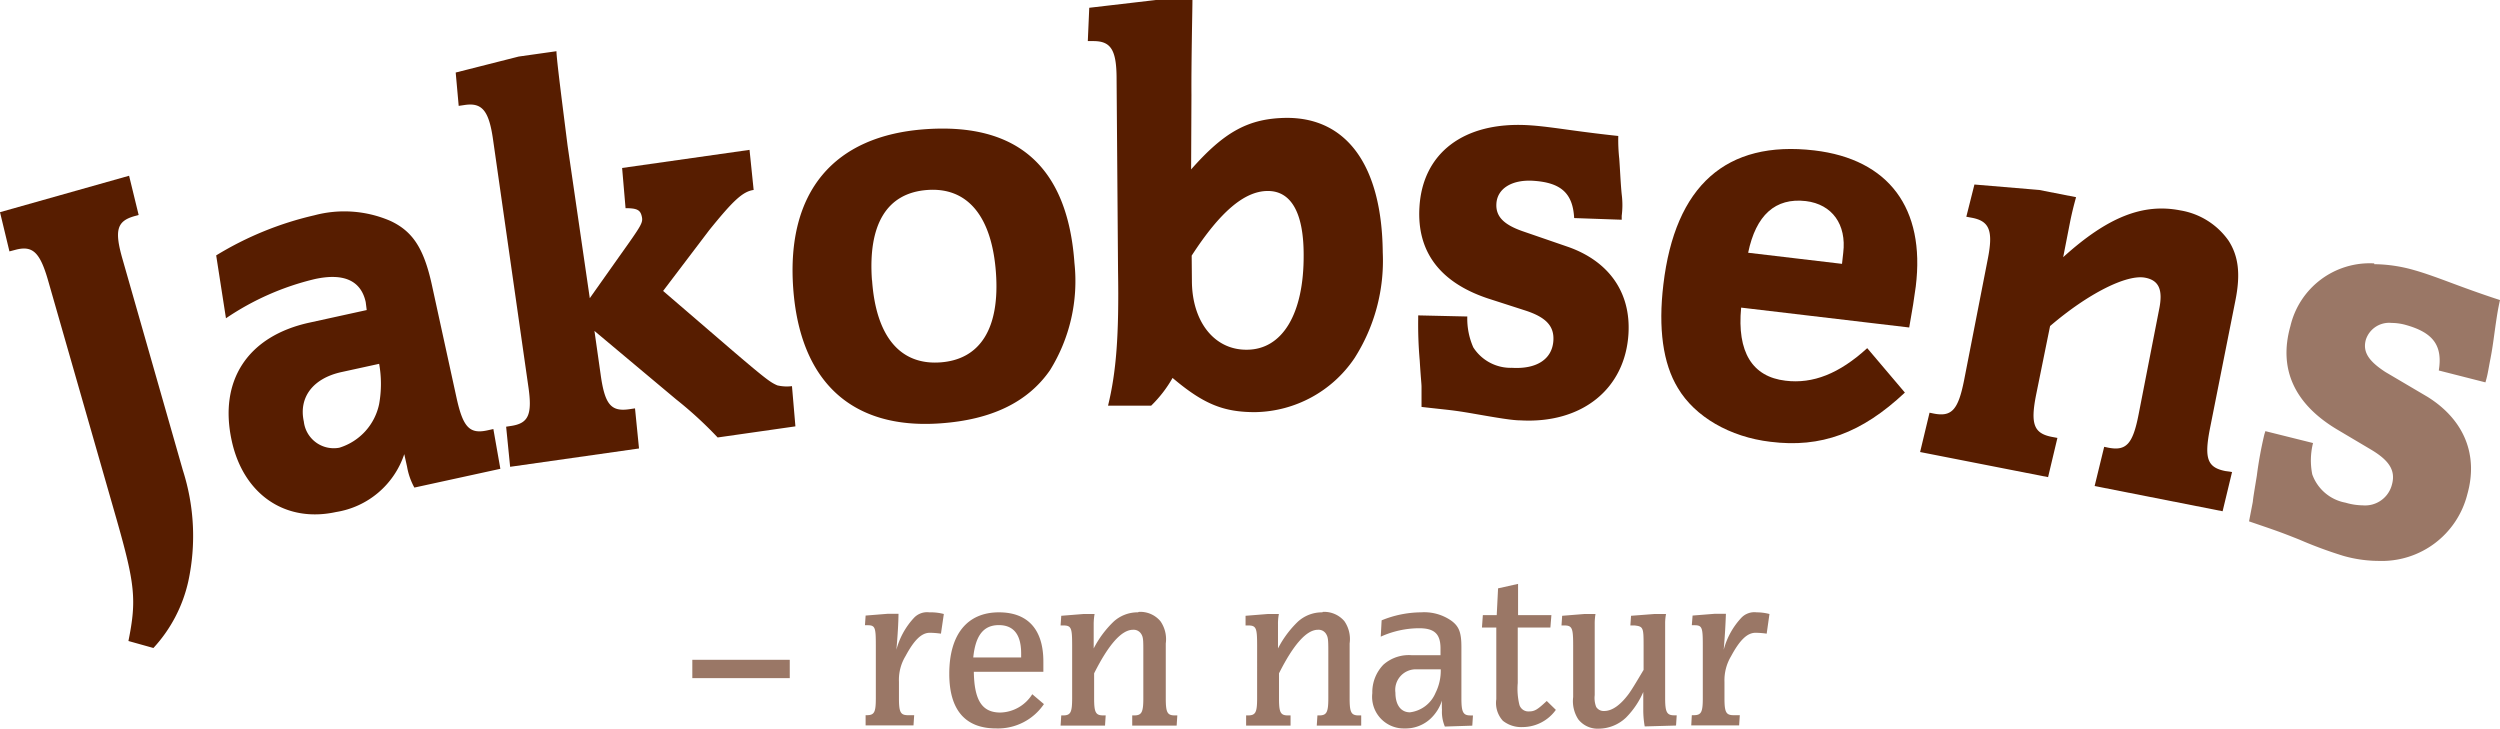 <?xml version="1.0" encoding="UTF-8"?> <svg xmlns="http://www.w3.org/2000/svg" width="1067.354" height="311.109" viewBox="0 0 1067.354 311.109"><path data-name="Path 25787" d="M105 59.9H63.4v7.826H105V59.9" transform="translate(232.181 221.784)" style="opacity:.6;fill:#571d00"></path><path data-name="Path 25788" d="M106.4 55.676a7.684 7.684 0 0 0-6.593 2.419 31.967 31.967 0 0 0-7.444 13.565c.569-6.4.854-11.525.9-15.367H88.71l-9.486.759-.285 4.126h1.043c3.32 0 3.6.9 3.6 8.537v22.576c0 6.071-.617 7.3-3.889 7.3h-.474v4.364h20.448l.285-4.364h-2.609c-3.225 0-3.889-1.233-3.889-7.3v-6.972a19.541 19.541 0 0 1 2.8-10.956c3.7-6.877 6.83-9.96 10.387-9.96a34.906 34.906 0 0 1 4.743.379l1.233-8.4a22.057 22.057 0 0 0-5.6-.711" transform="translate(290.346 205.756)" style="opacity:.6;fill:#571d00"></path><path data-name="Path 25789" d="M107.731 55.63c-13.565 0-21.2 9.486-21.2 26.229 0 15.415 6.782 23.335 20.015 23.335a23.715 23.715 0 0 0 20.394-10.387l-4.98-4.221a16.553 16.553 0 0 1-13.612 7.826c-7.778 0-11.146-5.122-11.336-17.407H126.7v-4.364c0-13.707-6.64-21.011-18.972-21.011M96.775 74.886c.949-9.486 4.458-13.8 10.909-13.8s9.533 4.221 9.533 12.095v1.707z" transform="translate(318.755 205.802)" style="opacity:.6;fill:#571d00"></path><path data-name="Path 25790" d="M129.561 55.793a15.178 15.178 0 0 0-10.387 3.984 43.21 43.21 0 0 0-8.49 11.431V60.916a25.043 25.043 0 0 1 .379-4.411h-4.743l-9.486.759-.284 4.126h1.043c3.557 0 3.889 1 3.889 8.537V92.5c0 6.071-.664 7.3-3.889 7.3h-.759l-.285 4.363h18.972l.285-4.363h-1c-3.273 0-3.937-1.233-3.937-7.3V81.832c6.166-12.284 11.715-18.592 16.6-18.592a3.794 3.794 0 0 1 3.6 1.945c.759 1.281.806 2.514.806 7.162V92.5c0 5.976-.711 7.3-3.889 7.3h-.854v4.363h18.972l.285-4.363h-1.043c-3.225 0-3.889-1.233-3.889-7.3V69.074a13.423 13.423 0 0 0-2.277-9.486 11.193 11.193 0 0 0-9.2-3.984" transform="translate(356.26 205.638)" style="opacity:.6;fill:#571d00"></path><path data-name="Path 25791" d="M145.974 55.792a15.272 15.272 0 0 0-10.435 3.984 43.208 43.208 0 0 0-8.49 11.431V60.914a21.248 21.248 0 0 1 .379-4.411h-4.743l-9.486.759v4.126h1c3.557 0 3.937 1 3.937 8.537V92.5c0 6.071-.664 7.3-3.937 7.3h-.759v4.363h18.972v-4.357h-1.043c-3.273 0-3.889-1.233-3.889-7.3V81.83c6.166-12.284 11.763-18.592 16.6-18.592a3.747 3.747 0 0 1 3.6 1.945c.759 1.281.854 2.514.854 7.162V92.5c0 5.976-.711 7.3-3.889 7.3h-.759l-.285 4.363h18.972v-4.357h-1c-3.273 0-3.937-1.233-3.937-7.3V69.072a13.423 13.423 0 0 0-2.229-9.486 11.288 11.288 0 0 0-9.2-3.984" transform="translate(418.58 205.64)" style="opacity:.6;fill:#571d00"></path><path data-name="Path 25792" d="M145.5 55.667a45.058 45.058 0 0 0-16.837 3.415l-.38 6.972a40.126 40.126 0 0 1 16.363-3.6c6.545 0 9.154 2.419 9.154 8.632v2.893h-12.185a16.363 16.363 0 0 0-12.189 4.031 16.885 16.885 0 0 0-4.743 12.142 13.518 13.518 0 0 0 13.849 15.083 15.6 15.6 0 0 0 10.861-4.031 18.308 18.308 0 0 0 5.027-7.873 36.467 36.467 0 0 0 0 3.984 16.221 16.221 0 0 0 1.233 7.114l11.715-.379.285-4.364h-1.043c-3.13 0-3.889-1.328-3.889-7.3V70.56c0-6.166-.949-8.774-4.126-11.193a20.2 20.2 0 0 0-13.091-3.7m-4.743 42.687c-3.889 0-6.213-3.178-6.213-8.4A8.775 8.775 0 0 1 143.607 80H153.9a21.2 21.2 0 0 1-2.229 10.055 13.66 13.66 0 0 1-10.909 8.3" transform="translate(461.214 205.765)" style="opacity:.6;fill:#571d00"></path><path data-name="Path 25793" d="m149.895 53.07-8.537 1.9-.57 11.43h-5.929l-.379 5.312h6.12V102.3a11.288 11.288 0 0 0 2.8 9.2 12.569 12.569 0 0 0 8.4 2.7 17.549 17.549 0 0 0 14.229-7.352l-3.889-3.794c-3.937 3.7-5.17 4.458-7.541 4.458a3.984 3.984 0 0 1-4.126-2.8 28.743 28.743 0 0 1-.711-9.3V71.71H163.7l.427-5.312h-14.232z" transform="translate(498.23 196.22)" style="opacity:.6;fill:#571d00"></path><path data-name="Path 25794" d="M186.271 55.78h-4.98l-9.96.759-.285 4.126h1.754c3.747.427 3.889.9 3.889 8.537v10.435c-3.984 6.688-5.17 8.632-6.45 10.387-3.557 4.743-7.067 7.162-10.34 7.162a3.747 3.747 0 0 1-3.462-1.755 10.626 10.626 0 0 1-.617-5.028V60.144a25.093 25.093 0 0 1 .332-4.364h-4.742l-9.486.759-.285 4.126h1.043c3.51 0 3.937 1 3.937 8.537v22.055a14.229 14.229 0 0 0 2.182 9.486 10.482 10.482 0 0 0 8.869 3.984 17.027 17.027 0 0 0 11.53-4.743 35.289 35.289 0 0 0 7.352-10.909v7.731a40.409 40.409 0 0 0 .617 6.972l13.375-.379.285-4.363h-1c-3.178 0-3.937-1.281-3.937-7.257V60.144a21.054 21.054 0 0 1 .379-4.363" transform="translate(525.029 206.363)" style="opacity:.6;fill:#571d00"></path><path data-name="Path 25795" d="M181.209 55.676a7.684 7.684 0 0 0-6.593 2.419 31.968 31.968 0 0 0-7.446 13.565c.569-6.4.806-11.525.948-15.367h-4.743l-9.486.759-.332 4.126h1.043c3.368 0 3.652.9 3.652 8.537v22.576c0 6.071-.664 7.3-3.889 7.3h-.806l-.237 4.364h20.442l.285-4.364h-2.609c-3.273 0-3.937-1.233-3.937-7.3v-6.972a19.968 19.968 0 0 1 2.846-10.956c3.7-6.877 6.877-9.96 10.434-9.96a35.522 35.522 0 0 1 4.743.379l1.186-8.395a21.819 21.819 0 0 0-5.6-.711" transform="translate(568.747 205.756)" style="opacity:.6;fill:#571d00"></path><path data-name="Path 25796" d="M55.909 214.965c3.557-17.5 2.8-24.379-5.028-51.84L21.617 61.056c-3.51-12.237-6.688-15.035-13.992-13.091l-2.514.664L1.08 31.887 56.193 16.33l4.079 16.743-1.85.522c-7.494 2.134-8.537 6.118-5.028 18.355l25.754 90.116a91.918 91.918 0 0 1 2.324 47.43 61.658 61.658 0 0 1-14.892 28.457z" transform="translate(-1.08 58.704)" style="fill:#571d00"></path><path data-name="Path 25797" d="M74.088 88.133C61.9 90.789 55.685 98.9 57.962 109.287a12.853 12.853 0 0 0 15.177 11.146 24.758 24.758 0 0 0 16.98-18.687 48.853 48.853 0 0 0 0-17.122zm31.066 49.327a28.458 28.458 0 0 1-3.13-8.964l-1.186-5.312a36.758 36.758 0 0 1-29.122 24.711c-21.675 4.743-39.556-7.541-44.536-30.4-5.644-25.8 6.877-44.726 33.2-50.465l24.426-5.36-.427-3.415c-2.038-9.255-9.485-12.476-21.722-9.82a114.78 114.78 0 0 0-37.943 16.742L20.54 38.332A140.772 140.772 0 0 1 62.468 21.21a49.611 49.611 0 0 1 32.394 2.371c9.486 4.411 14.229 11.573 17.644 26.8l10.672 48.852c2.751 12.474 5.549 15.462 13.138 13.8l2.561-.569 2.988 16.98z" transform="translate(71.758 70.708)" style="fill:#571d00"></path><path data-name="Path 25798" d="M160.437 133.085c14.608 12.474 16.173 13.47 18.972 14.7a17.6 17.6 0 0 0 6.261.332l1.47 17.169-33.2 4.743a167.383 167.383 0 0 0-17.786-16.316l-34.813-29.169L104 143.282c1.755 12.569 4.364 15.794 12.095 14.7l2.561-.379 1.707 17.122-55.023 7.829-1.707-17.122 1.85-.285c7.731-1.091 9.486-4.743 7.541-17.5L58.036 42.779c-1.755-12.379-4.743-15.794-12.095-14.7l-2.561.379-1.28-14.232L68.993 7.4l16.126-2.28c0 3.32 2.846 25.09 4.743 40.268l9.486 65.168 12.711-17.976c9.486-13.328 10.1-14.229 9.486-16.932s-1.945-3.51-6.925-3.51l-1.47-17.169 54.4-7.731 1.755 17.122c-4.743.664-8.917 4.743-18.972 17.169l-19.683 25.944z" transform="translate(152.456 16.745)" style="fill:#571d00"></path><path data-name="Path 25799" d="M106.371 76.852c1.66 24 12 36.284 29.169 35.05s25.422-14.751 23.715-38.323-11.763-36.521-29.217-35.288-25.422 14.8-23.715 38.56m86.464-7.257a72.093 72.093 0 0 1-10.434 45.627c-9.486 13.707-25.043 21.2-46.908 22.719C97.787 140.6 75.542 120.2 72.7 80.172 69.8 39.24 89.866 15.1 129.185 12.347s60.71 16.079 63.6 57.247" transform="translate(265.95 42.813)" style="fill:#571d00"></path><path data-name="Path 25800" d="M143.441 120.27c0 17.454 9.486 29.643 23.383 29.549 15.367 0 24.474-15.509 24.331-40.5 0-18.166-5.454-27.319-15.367-27.272s-20.3 8.869-32.442 27.6zm-.332-47.43c14.229-16.126 24.568-21.865 40.932-22.007 25.754 0 40.552 20.679 40.884 57.485a77.263 77.263 0 0 1-12.095 45.153 52.172 52.172 0 0 1-42.4 23c-13.423 0-21.96-3.367-35.24-14.608a53.217 53.217 0 0 1-9.154 11.857h-18.4c3.462-14.229 4.743-29.738 4.269-57.817l-.617-81.626c0-12.569-2.466-16.268-10.055-16.221H99l.617-14.226L128.074.51h15.6c0 3.557-.522 26.655-.427 40.6z" transform="translate(365.43 -.51)" style="fill:#571d00"></path><path data-name="Path 25801" d="M195.345 51.528c-.569-10.672-5.692-15.225-17.739-15.936-9.012-.474-15.083 3.415-15.462 9.77-.332 5.407 3.036 8.917 11.146 11.763l19.683 6.782c17.359 6.213 26.561 19.494 25.565 36.9-1.375 23.715-19.92 38.56-46.1 37.09-3.51 0-9.865-1.091-19.683-2.8s-10.292-1.518-22.576-2.941v-8.537c0-1.423-.285-3.32-.759-11.146a176.265 176.265 0 0 1-.664-17.976v-1.42l20.964.474a30.356 30.356 0 0 0 2.561 13.185 18.972 18.972 0 0 0 16.553 8.727c10.577.617 17.217-3.747 17.644-11.763.332-6.118-3.225-9.865-12-12.711l-16.031-5.17c-20.395-6.83-30.26-19.92-29.169-38.8 1.281-23.288 18.972-36.71 46.433-35.145 3.984.237 7.778.664 16.7 1.9s15.936 2.087 21.77 2.7a72.7 72.7 0 0 0 .419 9.726c.379 5.217.569 10.434 1.043 15.177a36.159 36.159 0 0 1 0 9.2v1.66z" transform="translate(476.731 41.576)" style="fill:#571d00"></path><path data-name="Path 25802" d="M228.287 58.263c1.47-12.142-4.743-20.727-15.936-22.1-13.091-1.518-21.343 6.024-24.663 22.055l40.078 4.743zM184.7 81.645c-1.8 18.972 4.743 29.549 18.972 31.209 11.668 1.423 22.909-2.988 34.861-13.9l16.079 18.972c-18.45 17.312-35.809 23.715-57.39 21.011-17.312-2.039-32.252-10.672-39.556-23-6.356-10.434-8.4-25.47-6.166-44.157 4.98-42.165 26.8-61.658 64.457-57.247 31.683 3.747 47.43 24.616 43.3 58.1-.474 3.794-1.565 10.767-2.8 17.5z" transform="translate(558.664 49.687)" style="fill:#571d00"></path><path data-name="Path 25803" d="M223.436 106.952c-2.419 12.237-1.043 16.363 6.593 17.881l2.514.474-3.984 16.743-54.639-10.72 4.031-16.79 1.85.379c7.636 1.47 10.387-1.613 12.9-14.229l10.056-51.46c2.466-12.237.854-16.411-6.545-17.881l-2.561-.474 3.462-13.755 27.651 2.324 15.747 3.083c-.949 3.415-1.755 6.593-2.561 10.577l-2.941 15.035c18.972-17.169 34.1-23.1 50.038-19.968a31.4 31.4 0 0 1 20.584 12.948c4.221 6.593 5.17 14.229 2.893 25.564l-10.908 54.877c-2.419 12.521-1.043 16.363 6.593 17.881l2.893.427-4.031 16.743-54.639-10.767 4.079-16.743 1.8.379c7.636 1.47 10.435-1.565 12.9-14.229l8.775-44.916c1.66-8.11 0-12.284-5.929-13.423-7.873-1.565-24.426 6.735-40.647 20.632z" transform="translate(645.852 61.66)" style="fill:#571d00"></path><path data-name="Path 25804" d="M256.983 24.263a34.766 34.766 0 0 0-35.809 26.845c-5.122 18.166 1.66 33.2 20.11 44.157l14.229 8.442c8.016 4.743 10.672 9.106 9.012 15.035a11.81 11.81 0 0 1-12.427 8.822 26.987 26.987 0 0 1-7.351-1.138 18.687 18.687 0 0 1-14.229-12.095 30.4 30.4 0 0 1 .332-13.375l-20.35-5.074-.427 1.375a167.68 167.68 0 0 0-3.225 17.691c-1.281 7.778-1.565 9.486-1.708 11.1l-1.613 8.348c11.62 3.984 12.759 4.316 21.343 7.731a182.173 182.173 0 0 0 18.83 6.973 55.728 55.728 0 0 0 15.083 2.182 37.659 37.659 0 0 0 37.944-28.458c4.743-16.79-1.328-31.778-16.932-41.548L261.773 70.65c-7.3-4.743-9.818-8.68-8.348-13.9a10.435 10.435 0 0 1 10.956-7.067 22.861 22.861 0 0 1 6.213.9c11.62 3.273 15.652 8.822 13.944 19.4l19.92 5.075.427-1.565c.664-2.514.854-4.174 1.8-9.012s1.518-9.913 2.277-15.083c.569-3.747.854-5.644 1.707-9.486-5.6-1.8-12.759-4.316-20.727-7.3s-12-4.364-15.841-5.454a63.555 63.555 0 0 0-17.118-2.558" transform="translate(756.681 88.192)" style="opacity:.6;fill:#571d00"></path></svg> 